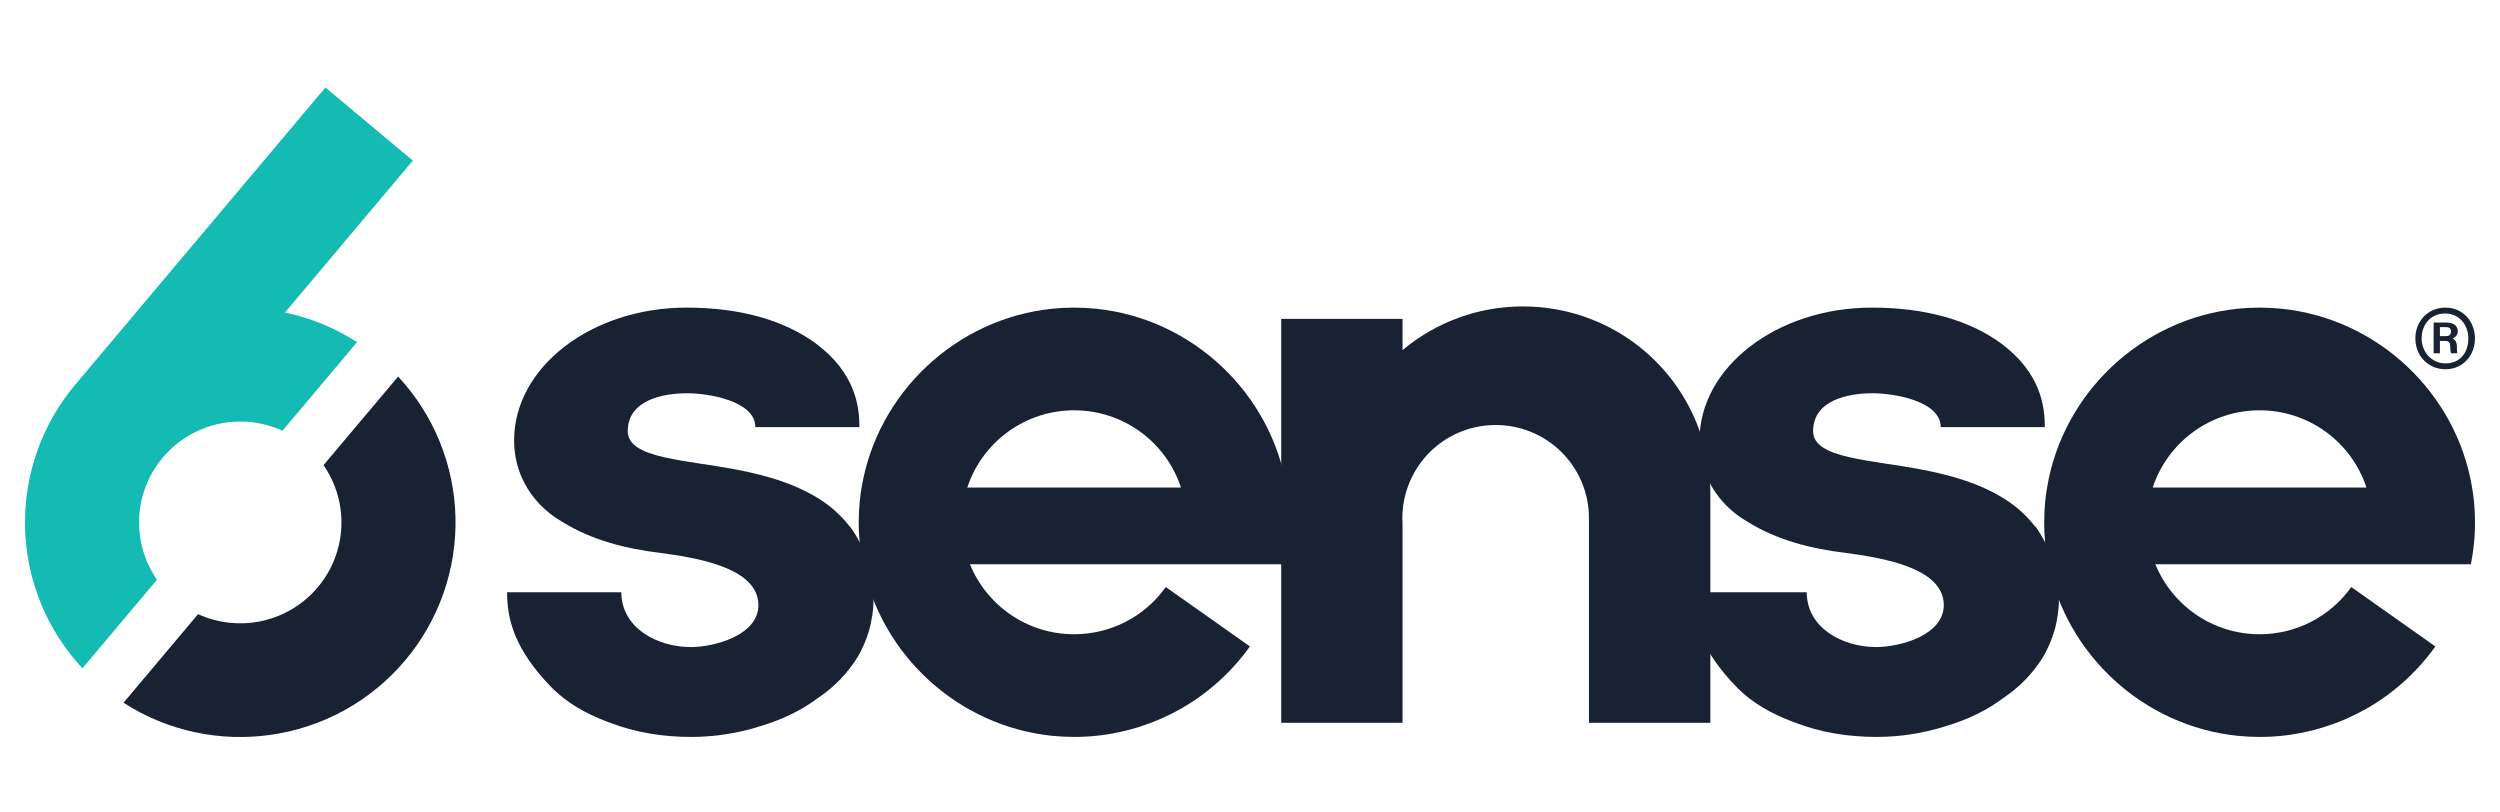 <svg width="200" height="65" viewBox="0 0 200 65" fill="none" xmlns="http://www.w3.org/2000/svg">
<path d="M172.218 39.003C172.811 37.204 173.957 35.639 175.492 34.529C177.028 33.42 178.874 32.823 180.768 32.825C182.662 32.823 184.508 33.419 186.043 34.529C187.578 35.638 188.724 37.204 189.316 39.003H172.218ZM197.67 45.139C198.005 43.46 198.086 41.739 197.909 40.036V40.026C197.873 39.684 197.826 39.343 197.768 39.003C196.515 31.448 190.238 25.489 182.518 24.698C181.936 24.64 181.353 24.611 180.768 24.609C180.184 24.608 179.6 24.637 179.019 24.698C171.298 25.489 165.021 31.448 163.767 39.003C163.707 39.343 163.659 39.684 163.623 40.026V40.036C163.566 40.617 163.537 41.2 163.535 41.783C163.533 42.91 163.645 44.035 163.869 45.139C165.344 52.42 171.497 58.094 179.019 58.866C179.6 58.924 180.184 58.954 180.768 58.955C180.967 58.955 181.165 58.95 181.363 58.945L181.777 58.926C181.801 58.926 181.825 58.926 181.849 58.921C182.181 58.901 182.513 58.871 182.843 58.83C183.015 58.811 183.185 58.785 183.357 58.761C185.722 58.401 187.986 57.557 190.009 56.28L190.401 56.022C190.55 55.921 190.698 55.818 190.843 55.711L190.874 55.692C190.985 55.611 191.095 55.529 191.204 55.446C191.238 55.422 191.271 55.398 191.3 55.372L191.558 55.171C192.114 54.727 192.641 54.248 193.135 53.737L193.186 53.689C193.295 53.577 193.402 53.463 193.508 53.347L193.544 53.307C193.654 53.187 193.759 53.063 193.867 52.941C193.979 52.807 194.091 52.678 194.199 52.542L194.503 52.159C194.613 52.013 194.722 51.865 194.828 51.715L188.102 46.963C187.269 48.132 186.17 49.085 184.894 49.742C183.618 50.399 182.203 50.741 180.768 50.739C176.996 50.739 173.765 48.421 172.431 45.139H197.67Z" fill="#192232"/>
<path d="M162.834 42.118V42.154C162.054 41.143 161.078 40.3 159.966 39.673C157.275 38.112 153.95 37.55 151.003 37.115C149.874 36.943 148.823 36.78 147.929 36.572C146.196 36.173 145.049 35.605 145.049 34.493C145.049 31.998 147.869 31.46 149.81 31.46C151.435 31.46 155.255 32.048 155.255 34.17H163.585C163.585 32.521 163.274 29.837 160.076 27.463C157.509 25.592 154 24.609 149.741 24.609C142.161 24.609 135.958 29.364 135.958 35.232C135.958 37.789 137.206 39.909 139.075 41.269C139.3 41.432 139.537 41.587 139.78 41.728C142.161 43.224 144.979 43.915 147.611 44.226C150.367 44.601 155.503 45.352 155.503 48.409C155.503 50.842 151.935 51.765 150.116 51.765C147.36 51.765 144.539 50.211 144.539 47.381H135.399C135.399 49.504 135.961 51.951 139.032 55.073C140.225 56.261 141.757 57.114 143.411 57.736L143.667 57.829C145.608 58.579 147.802 58.955 150.121 58.955C152.013 58.955 153.893 58.661 155.695 58.082C157.385 57.58 158.953 56.834 160.267 55.838C161.56 54.98 162.65 53.851 163.463 52.53C163.841 51.875 164.14 51.178 164.354 50.453C164.407 50.276 164.45 50.096 164.488 49.917L164.495 49.893C164.534 49.709 164.567 49.525 164.591 49.339L164.596 49.355C164.675 48.865 164.715 48.364 164.715 47.857C164.715 45.768 164.032 43.808 162.837 42.12L162.834 42.118Z" fill="#192232"/>
<path d="M136.828 39.453V57.826H127.117V41.441C127.115 40.463 126.921 39.494 126.546 38.59C126.17 37.687 125.62 36.866 124.927 36.175C124.234 35.484 123.412 34.936 122.507 34.563C121.602 34.19 120.633 33.999 119.654 34.001C118.635 33.999 117.627 34.206 116.691 34.61C115.755 35.013 114.912 35.604 114.214 36.346C113.516 37.089 112.977 37.966 112.632 38.925C112.286 39.883 112.14 40.902 112.204 41.919V57.826H102.497V25.51H112.204V28.008C114.904 25.746 118.315 24.509 121.837 24.514C123.737 24.514 125.551 24.865 127.224 25.508C130.048 26.588 132.477 28.499 134.192 30.989C135.907 33.478 136.826 36.43 136.828 39.453Z" fill="#192232"/>
<path d="M77.383 39.003C77.976 37.205 79.122 35.639 80.656 34.53C82.191 33.42 84.037 32.824 85.931 32.825C87.825 32.823 89.671 33.419 91.206 34.529C92.741 35.638 93.886 37.204 94.478 39.003H77.383ZM102.832 45.139C103.168 43.46 103.249 41.739 103.071 40.036V40.026C103.036 39.684 102.99 39.343 102.933 39.003C101.678 31.448 95.401 25.489 87.683 24.698C87.101 24.64 86.516 24.611 85.931 24.609C85.347 24.608 84.763 24.637 84.181 24.698C76.461 25.489 70.184 31.448 68.929 39.003C68.87 39.343 68.822 39.684 68.786 40.026V40.036C68.729 40.617 68.699 41.2 68.697 41.783C68.694 42.91 68.807 44.035 69.034 45.139C70.507 52.42 76.659 58.094 84.181 58.866C84.763 58.924 85.347 58.954 85.931 58.955C86.129 58.955 86.328 58.95 86.528 58.945L86.94 58.926C86.963 58.926 86.987 58.926 87.011 58.921C87.344 58.901 87.677 58.871 88.008 58.83C88.178 58.811 88.347 58.785 88.519 58.761C91.221 58.349 93.787 57.305 96.008 55.714L96.037 55.692C96.149 55.613 96.259 55.529 96.369 55.446L96.465 55.372L96.72 55.171C97.276 54.727 97.803 54.248 98.298 53.737L98.351 53.689C98.458 53.577 98.566 53.464 98.671 53.347L98.707 53.307C98.933 53.059 99.152 52.804 99.362 52.542L99.665 52.159C99.672 52.147 99.677 52.135 99.689 52.126C99.79 51.99 99.892 51.851 99.99 51.712L93.264 46.963C92.432 48.132 91.332 49.085 90.056 49.742C88.781 50.399 87.366 50.741 85.931 50.739C82.159 50.739 78.927 48.421 77.596 45.139H102.832Z" fill="#192232"/>
<path d="M68.004 42.118V42.154C67.223 41.143 66.248 40.3 65.136 39.673C62.444 38.112 59.119 37.55 56.172 37.115C55.044 36.943 53.995 36.78 53.098 36.572C51.365 36.173 50.221 35.605 50.221 34.493C50.221 31.998 53.039 31.46 54.977 31.46C56.605 31.46 60.427 32.048 60.427 34.17H68.754C68.754 32.521 68.444 29.837 65.248 27.463C62.678 25.592 59.17 24.609 54.913 24.609C47.331 24.609 41.128 29.364 41.128 35.232C41.128 37.789 42.376 39.909 44.245 41.269C44.47 41.432 44.706 41.587 44.95 41.728C47.331 43.224 50.149 43.915 52.783 44.226C55.536 44.601 60.673 45.352 60.673 48.409C60.673 50.842 57.104 51.765 55.285 51.765C52.532 51.765 49.709 50.211 49.709 47.381H40.566C40.566 49.504 41.128 51.951 44.2 55.073C45.395 56.261 46.924 57.114 48.578 57.736L48.834 57.829C50.775 58.579 52.969 58.955 55.288 58.955C57.18 58.955 59.06 58.661 60.862 58.082C62.552 57.58 64.12 56.834 65.437 55.838C66.728 54.98 67.818 53.851 68.63 52.53C69.008 51.875 69.308 51.178 69.522 50.453C69.63 50.088 69.709 49.716 69.758 49.339L69.766 49.355C69.842 48.865 69.885 48.364 69.885 47.857C69.885 45.768 69.199 43.808 68.004 42.12V42.118Z" fill="#192232"/>
<path d="M22.795 25.003C24.805 25.424 26.763 26.21 28.563 27.372L22.599 34.459H22.597C20.985 33.722 19.177 33.533 17.447 33.921C15.718 34.309 14.164 35.253 13.022 36.608C11.882 37.959 11.219 39.649 11.135 41.415C11.052 43.181 11.553 44.926 12.56 46.379L6.594 53.466C3.742 50.404 2.109 46.403 2.005 42.219C1.901 38.036 3.333 33.959 6.03 30.759L26.034 7L33.025 12.849L22.795 25.003Z" fill="#13BBB2"/>
<path d="M32.414 52.828C26.765 59.535 17.068 60.857 9.881 56.218L15.847 49.131C17.459 49.868 19.267 50.056 20.996 49.668C22.725 49.28 24.28 48.337 25.422 46.982C26.561 45.63 27.224 43.94 27.307 42.174C27.39 40.408 26.889 38.664 25.881 37.211L31.849 30.124C34.702 33.185 36.334 37.186 36.438 41.369C36.542 45.552 35.11 49.629 32.414 52.828ZM195.193 26.892H195.636C195.887 26.892 196.078 26.818 196.078 26.524C196.078 26.316 195.989 26.17 195.65 26.17H195.193V26.892ZM194.691 28.259V25.802H195.679C196.212 25.802 196.625 26.008 196.625 26.507C196.625 26.818 196.374 27.023 196.195 27.081C196.374 27.141 196.551 27.32 196.551 27.729C196.551 27.877 196.551 28.068 196.58 28.259H196.078C196.037 28.091 196.017 27.919 196.018 27.745C196.018 27.42 195.946 27.274 195.59 27.274H195.193V28.259H194.691ZM193.73 27.067C193.73 28.157 194.529 29.07 195.636 29.07C196.831 29.07 197.466 28.185 197.466 27.083C197.466 25.979 196.728 25.08 195.621 25.08C194.366 25.08 193.73 26.067 193.73 27.067ZM197.997 27.067C197.997 28.422 197.053 29.54 195.636 29.54C194.261 29.54 193.229 28.479 193.229 27.067C193.229 25.714 194.218 24.609 195.636 24.609C197.053 24.609 197.997 25.742 197.997 27.067Z" fill="#192232"/>
</svg>
